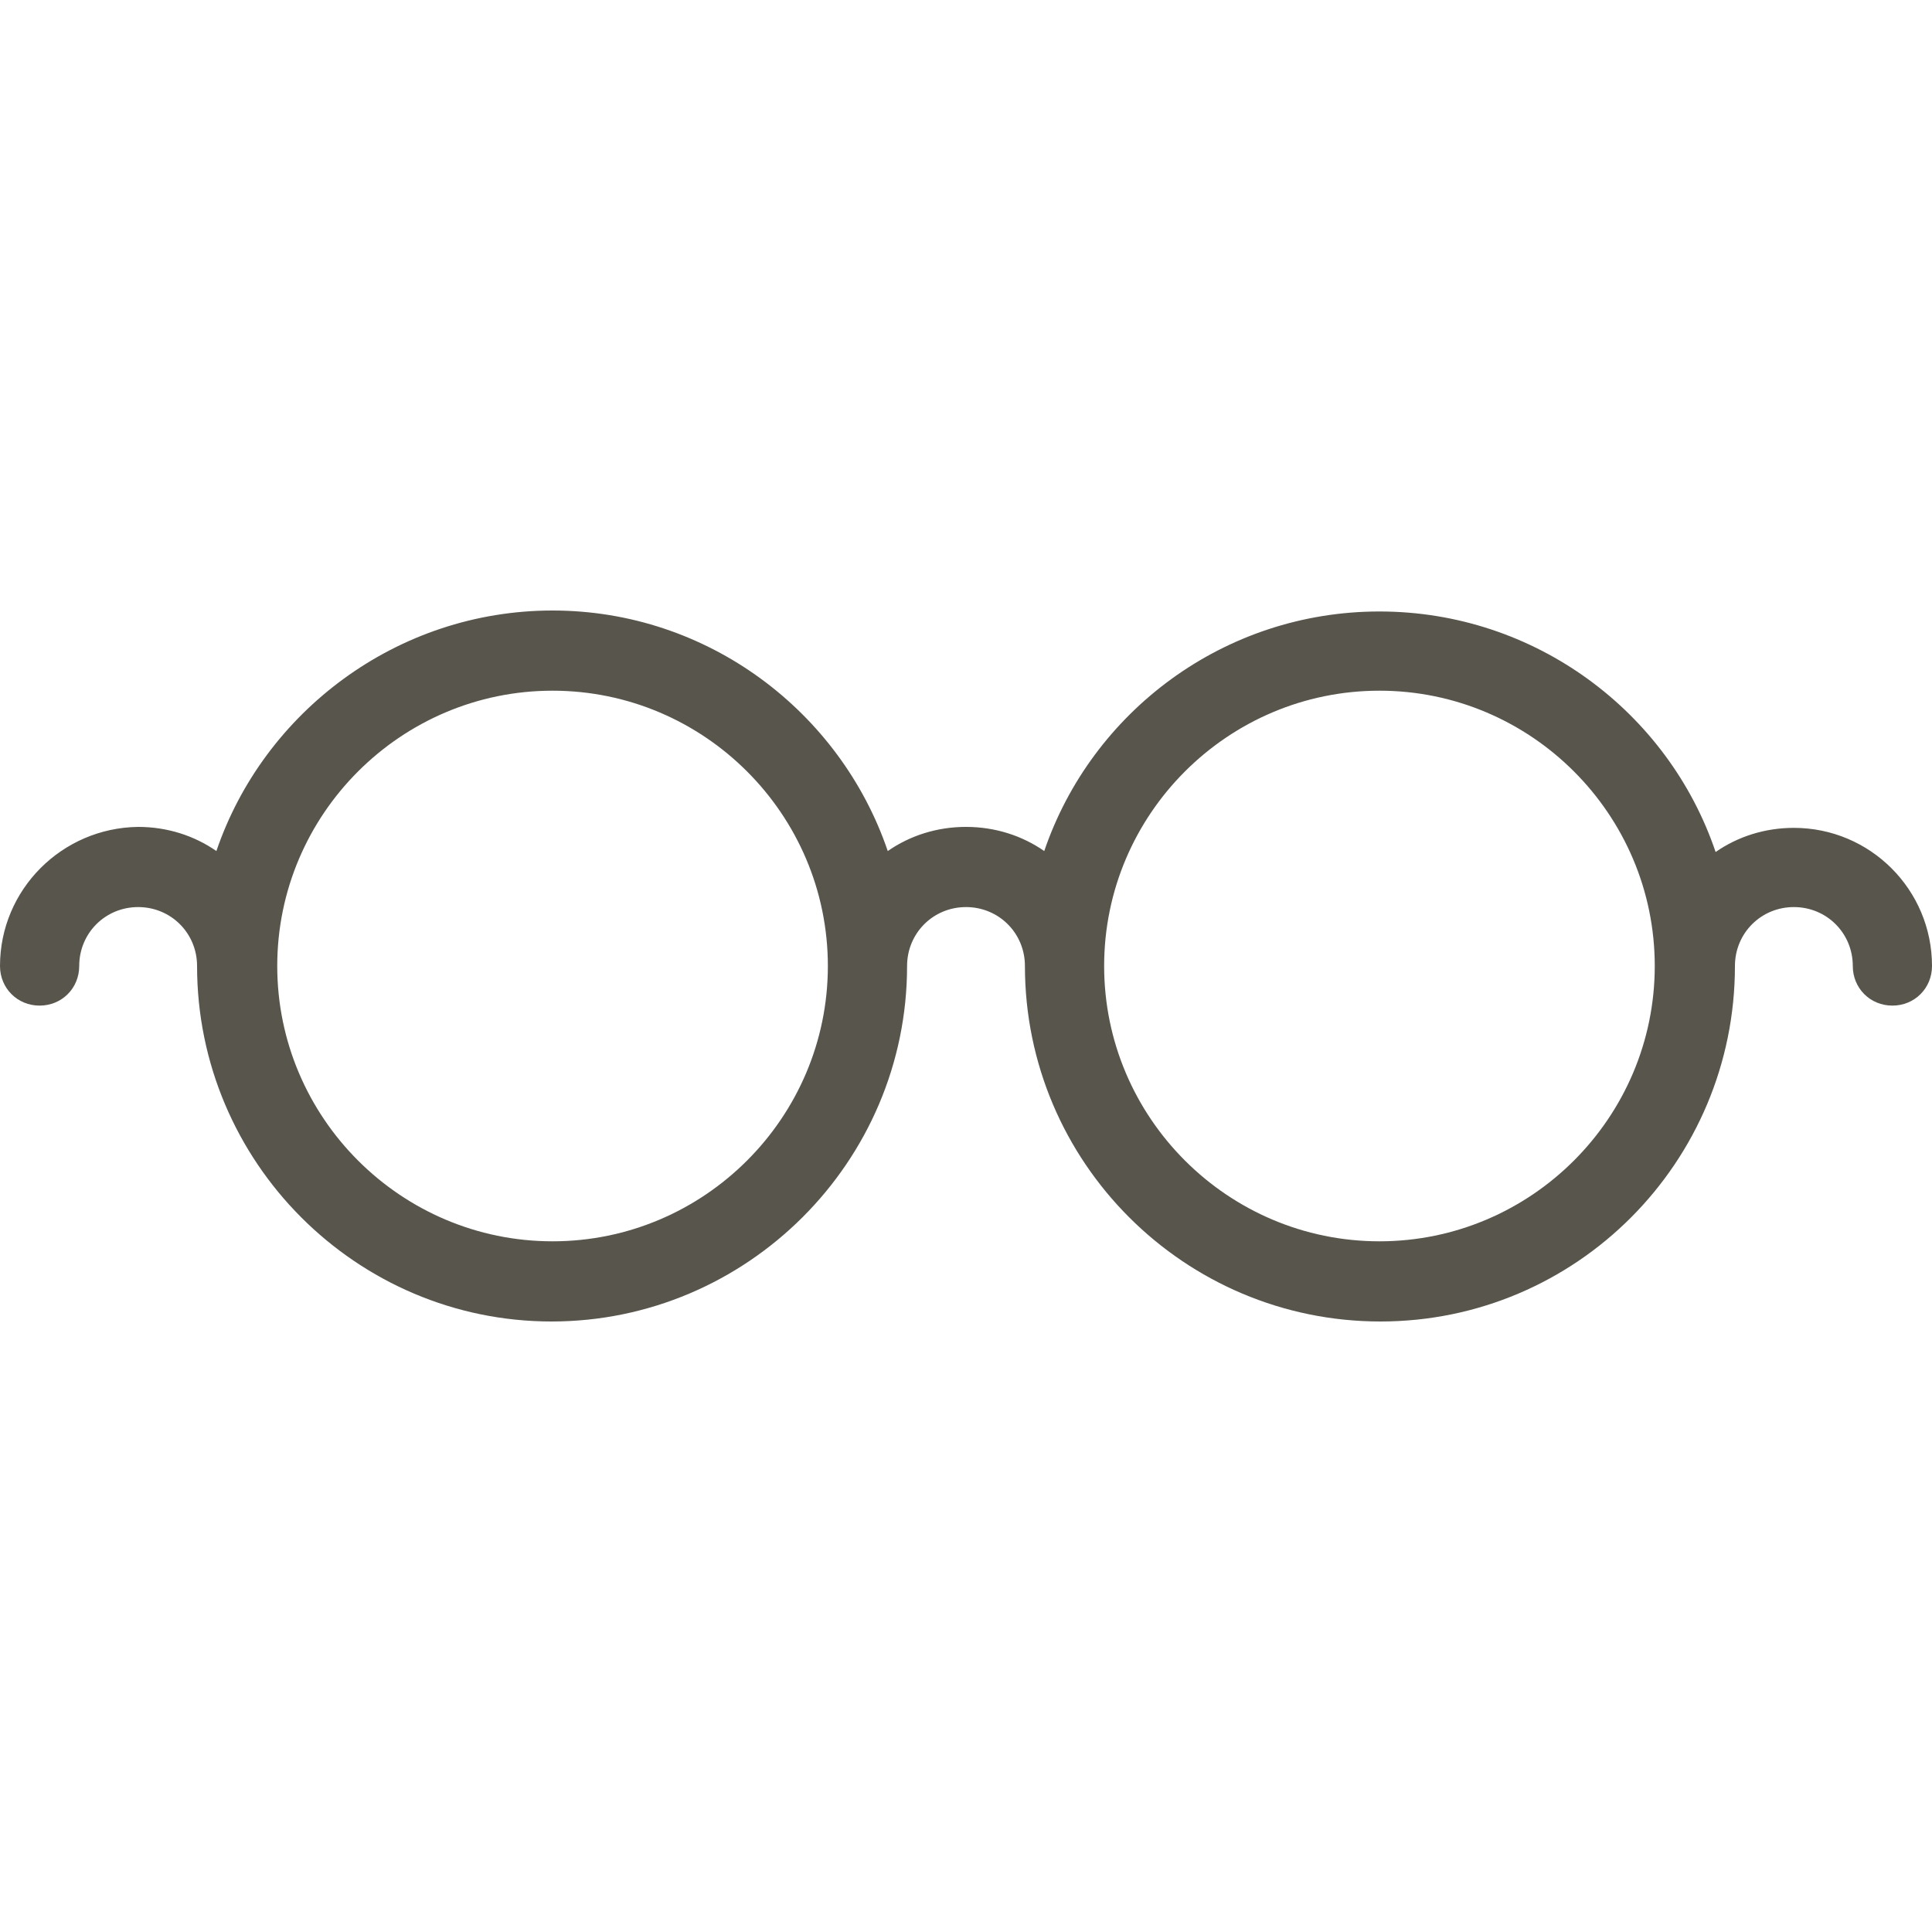 <?xml version="1.0" encoding="utf-8"?>
<!-- Generator: Adobe Illustrator 21.0.0, SVG Export Plug-In . SVG Version: 6.00 Build 0)  -->
<!DOCTYPE svg PUBLIC "-//W3C//DTD SVG 1.1//EN" "http://www.w3.org/Graphics/SVG/1.1/DTD/svg11.dtd">
<svg version="1.1" id="レイヤー_1" xmlns="http://www.w3.org/2000/svg" xmlns:xlink="http://www.w3.org/1999/xlink" x="0px"
	 y="0px" viewBox="0 0 200 200" style="enable-background:new 0 0 200 200;" xml:space="preserve">
<style type="text/css">
	.st0{fill:#57554C;}
</style>
<g>
	<path class="st0" d="M185.7,85.7c-3,0-5.8,0.9-8.1,2.5c-4.9-14.5-18.7-24.9-34.8-24.9S113,73.7,108.1,88.1
		c-2.3-1.6-5.1-2.5-8.1-2.5s-5.8,0.9-8.1,2.5C87,73.7,73.3,63.2,57.2,63.2S27.3,73.7,22.4,88.1c-2.3-1.6-5.1-2.5-8.1-2.5
		C6.4,85.7,0,92.1,0,100c0,2.3,1.8,4.1,4.1,4.1s4.1-1.8,4.1-4.1c0-3.4,2.7-6.1,6.1-6.1s6.1,2.7,6.1,6.1c0,20.3,16.5,36.8,36.7,36.8
		s36.8-16.5,36.8-36.8c0-3.4,2.7-6.1,6.1-6.1s6.1,2.7,6.1,6.1c0,20.3,16.5,36.8,36.8,36.8s36.7-16.5,36.7-36.8
		c0-3.4,2.7-6.1,6.1-6.1c3.4,0,6.1,2.7,6.1,6.1c0,2.3,1.8,4.1,4.1,4.1s4.1-1.8,4.1-4.1C200,92.1,193.6,85.7,185.7,85.7z M57.2,128.5
		c-15.7,0-28.5-12.8-28.5-28.5s12.8-28.5,28.5-28.5S85.7,84.3,85.7,100S72.9,128.5,57.2,128.5z M142.8,128.5
		c-15.7,0-28.5-12.8-28.5-28.5s12.8-28.5,28.5-28.5s28.5,12.8,28.5,28.5S158.5,128.5,142.8,128.5z"/>
</g>
</svg>
